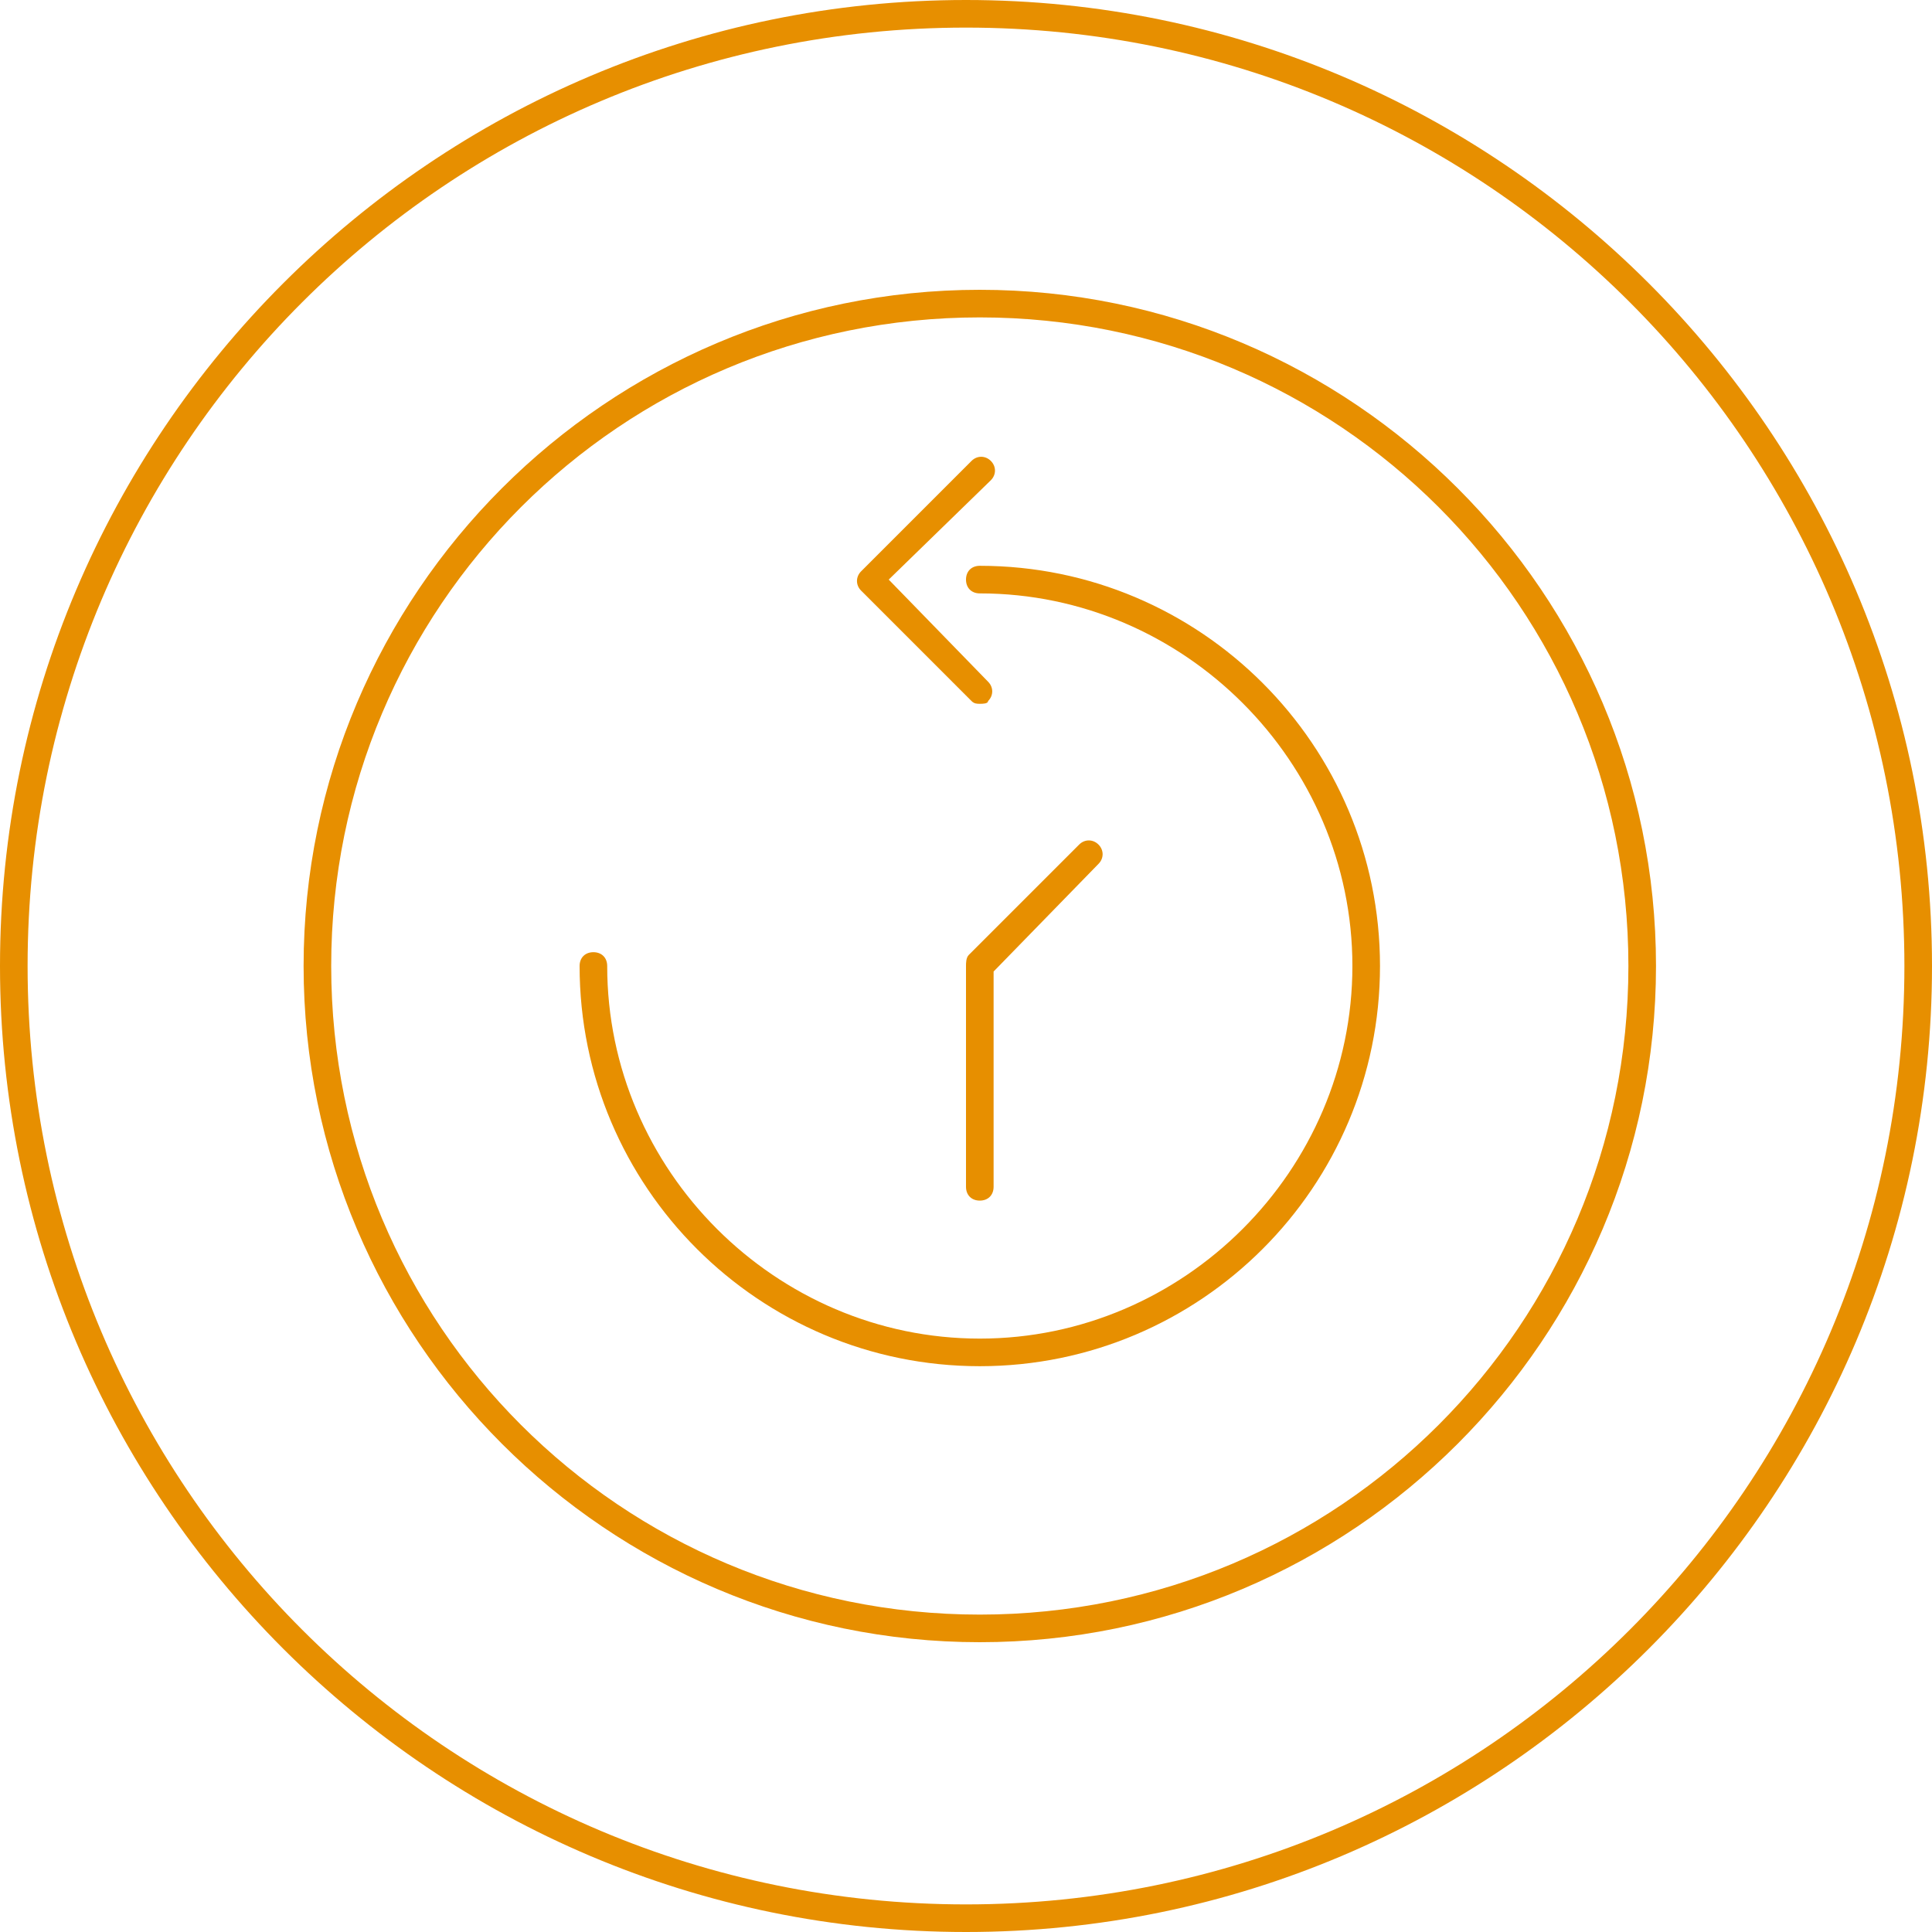 <?xml version="1.0" encoding="UTF-8"?> <svg xmlns="http://www.w3.org/2000/svg" xmlns:xlink="http://www.w3.org/1999/xlink" version="1.1" id="Layer_2_00000003801271153566689100000000786795254273103782_" x="0px" y="0px" viewBox="0 0 70 70" style="enable-background:new 0 0 70 70;" xml:space="preserve"> <style type="text/css"> .st0{fill:#E78F00;} </style> <g id="Layer_1-2"> <g> <path class="st0" d="M35,1c18.8,0,34,15.2,34,34S53.8,69,35,69S1,53.8,1,35S16.2,1,35,1 M35,0C15.7,0,0,15.7,0,35s15.7,35,35,35 s35-15.7,35-35S54.3,0,35,0L35,0z"></path> <g> <path class="st0" d="M35.2,25.4c0.1,0.1,0.2,0.1,0.3,0.1s0.3,0,0.3-0.1c0.2-0.2,0.2-0.5,0-0.7L32.2,21l3.7-3.6 c0.2-0.2,0.2-0.5,0-0.7s-0.5-0.2-0.7,0l-4,4c-0.2,0.2-0.2,0.5,0,0.7L35.2,25.4L35.2,25.4z"></path> <path class="st0" d="M35,35v8c0,0.3,0.2,0.5,0.5,0.5S36,43.3,36,43v-7.8l3.8-3.9c0.2-0.2,0.2-0.5,0-0.7c-0.2-0.2-0.5-0.2-0.7,0 l-4,4C35,34.7,35,34.9,35,35L35,35z"></path> <path class="st0" d="M35.5,20.5c-0.3,0-0.5,0.2-0.5,0.5s0.2,0.5,0.5,0.5C42.9,21.5,49,27.6,49,35s-6.1,13.5-13.5,13.5 S22,42.4,22,35c0-0.3-0.2-0.5-0.5-0.5S21,34.7,21,35c0,8,6.5,14.5,14.5,14.5S50,43,50,35S43.5,20.5,35.5,20.5z"></path> <path class="st0" d="M35.5,10.5C22,10.5,11,21.5,11,35s11,24.5,24.5,24.5S60,48.5,60,35S49,10.5,35.5,10.5z M35.5,58.5 C22.5,58.5,12,48,12,35s10.5-23.5,23.5-23.5S59,22,59,35S48.5,58.5,35.5,58.5z"></path> </g> </g> </g> </svg> 
